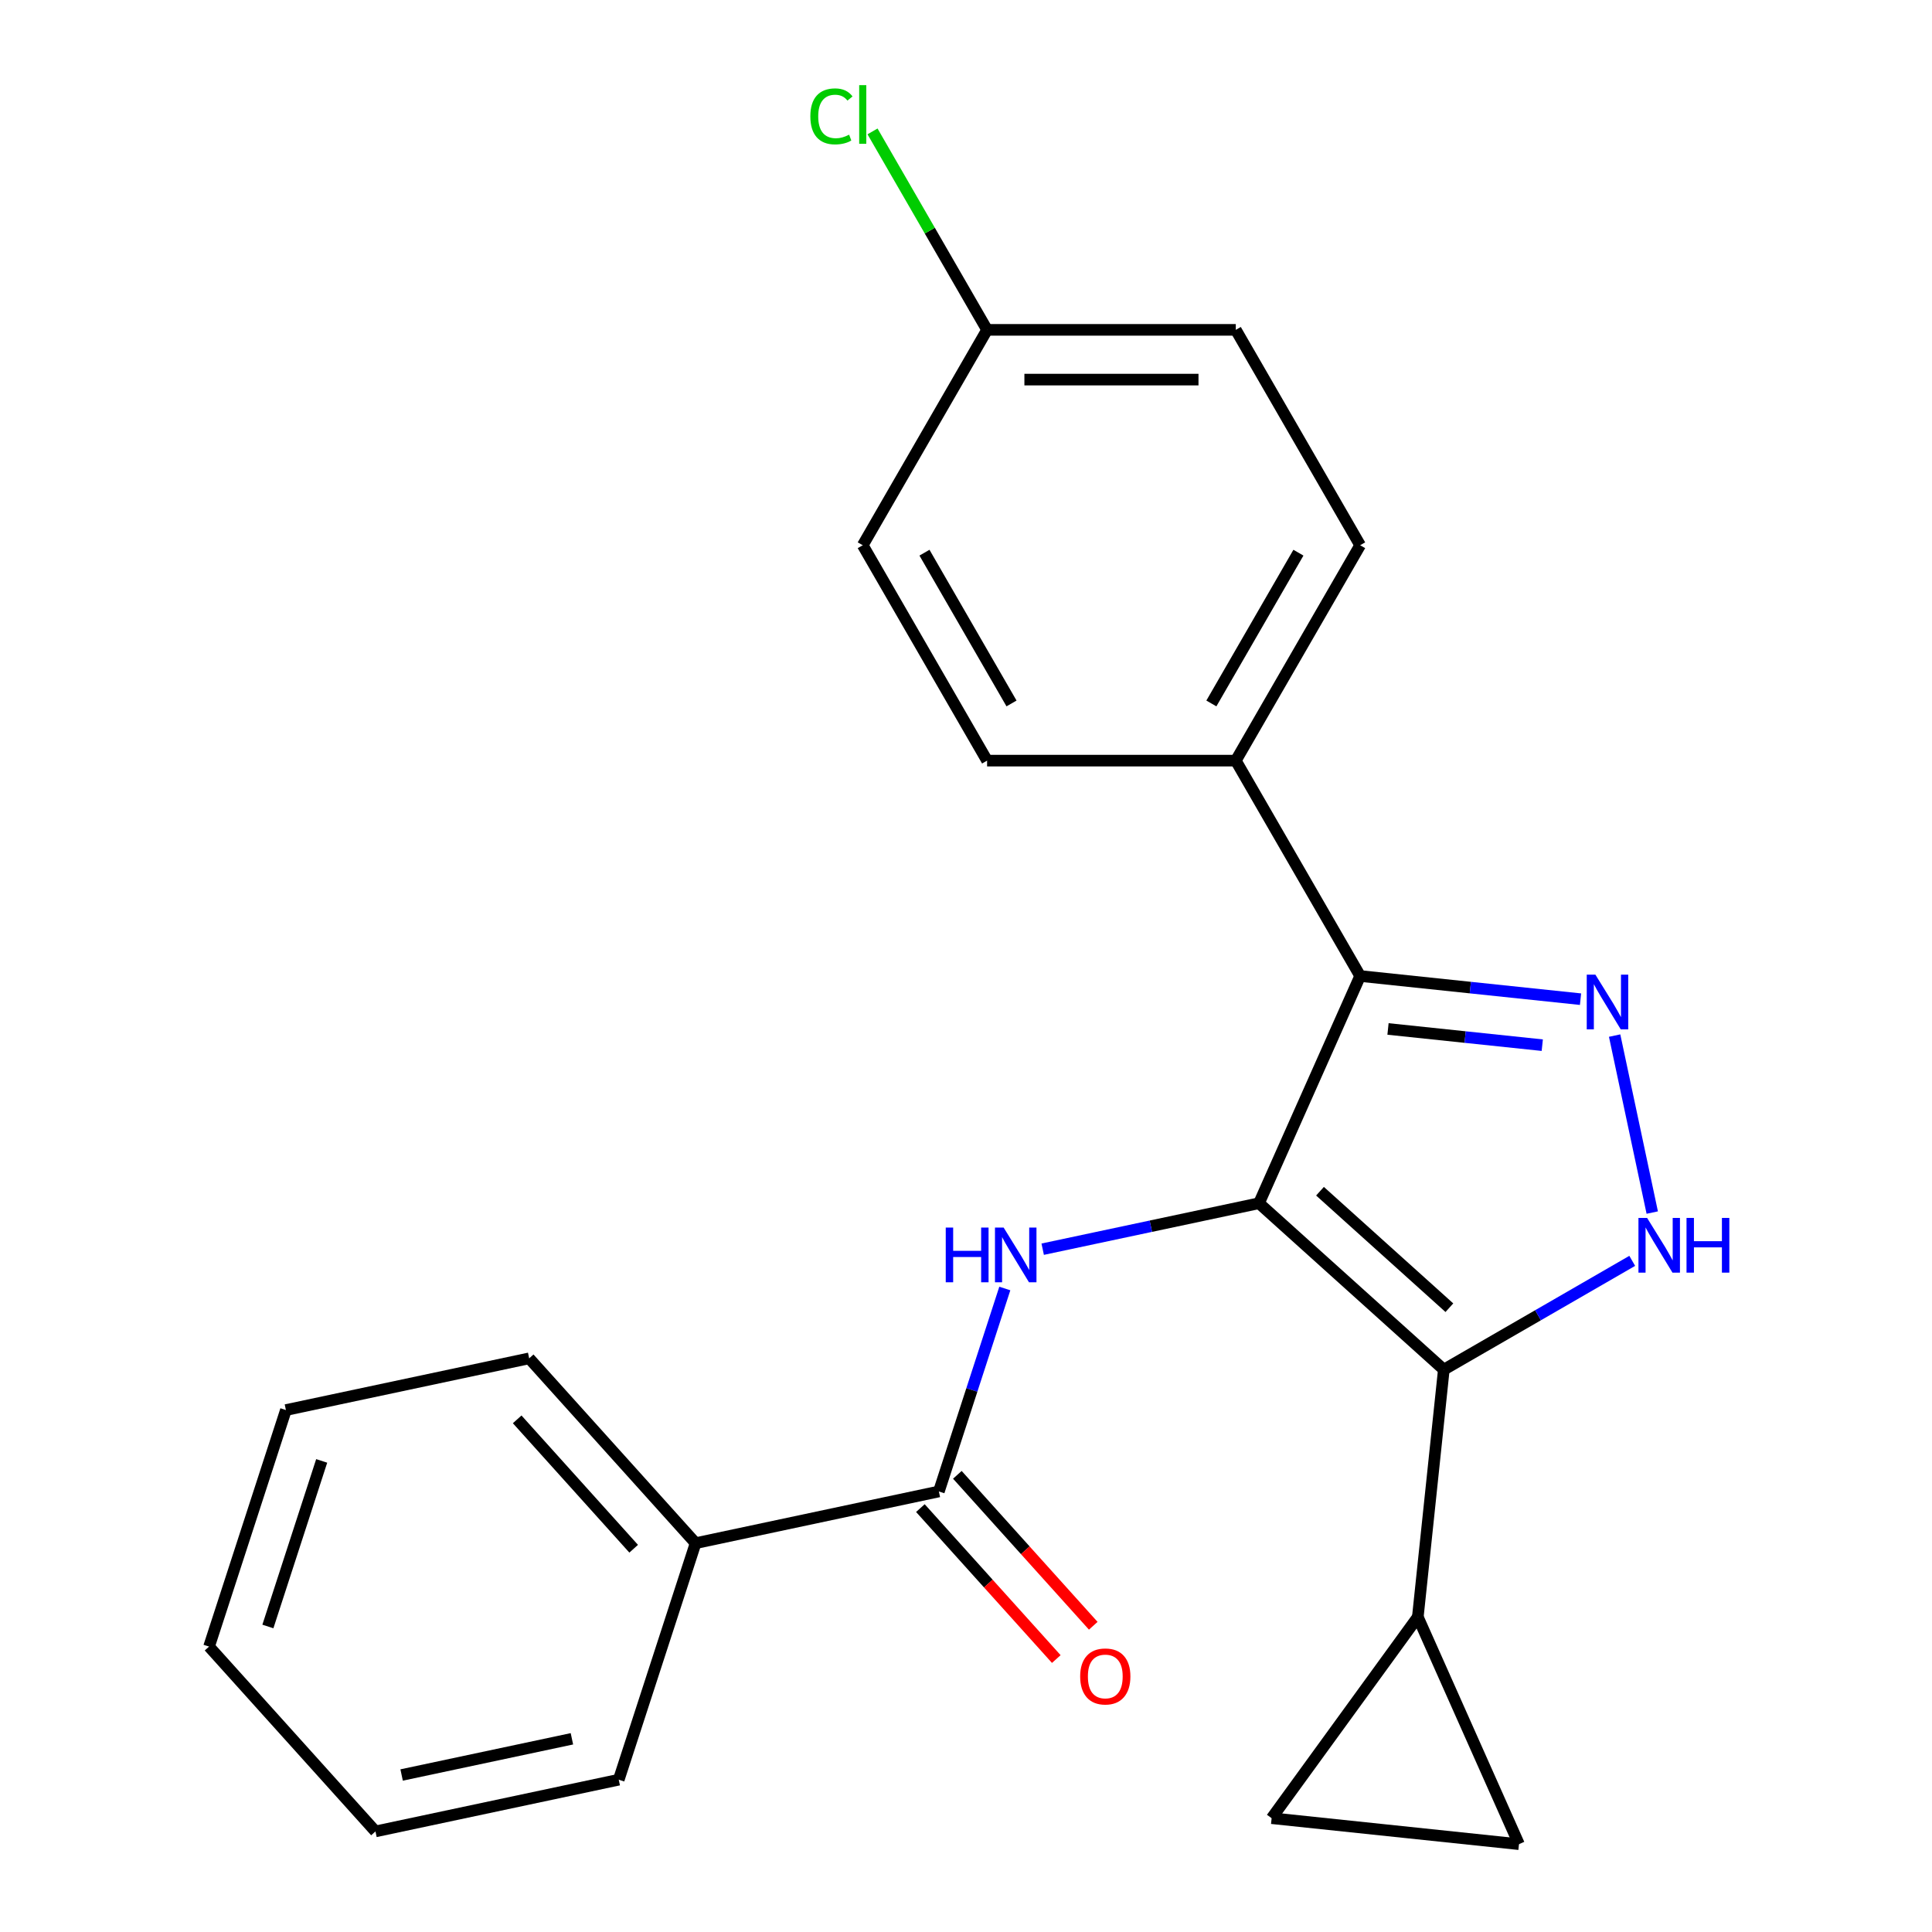 <?xml version='1.0' encoding='iso-8859-1'?>
<svg version='1.1' baseProfile='full'
              xmlns='http://www.w3.org/2000/svg'
                      xmlns:rdkit='http://www.rdkit.org/xml'
                      xmlns:xlink='http://www.w3.org/1999/xlink'
                  xml:space='preserve'
width='1000px' height='1000px' viewBox='0 0 1000 1000'>
<!-- END OF HEADER -->
<rect style='opacity:1.0;fill:#FFFFFF;stroke:none' width='1000' height='1000' x='0' y='0'> </rect>
<path class='bond-0' d='M 651.653,622.784 L 747.317,708.921' style='fill:none;fill-rule:evenodd;stroke:#000000;stroke-width:6px;stroke-linecap:butt;stroke-linejoin:miter;stroke-opacity:1' />
<path class='bond-0' d='M 683.23,616.572 L 750.195,676.867' style='fill:none;fill-rule:evenodd;stroke:#000000;stroke-width:6px;stroke-linecap:butt;stroke-linejoin:miter;stroke-opacity:1' />
<path class='bond-1' d='M 651.653,622.784 L 704.012,505.184' style='fill:none;fill-rule:evenodd;stroke:#000000;stroke-width:6px;stroke-linecap:butt;stroke-linejoin:miter;stroke-opacity:1' />
<path class='bond-4' d='M 651.653,622.784 L 595.674,634.683' style='fill:none;fill-rule:evenodd;stroke:#000000;stroke-width:6px;stroke-linecap:butt;stroke-linejoin:miter;stroke-opacity:1' />
<path class='bond-4' d='M 595.674,634.683 L 539.694,646.581' style='fill:none;fill-rule:evenodd;stroke:#0000FF;stroke-width:6px;stroke-linecap:butt;stroke-linejoin:miter;stroke-opacity:1' />
<path class='bond-3' d='M 747.317,708.921 L 796.08,680.768' style='fill:none;fill-rule:evenodd;stroke:#000000;stroke-width:6px;stroke-linecap:butt;stroke-linejoin:miter;stroke-opacity:1' />
<path class='bond-3' d='M 796.08,680.768 L 844.842,652.615' style='fill:none;fill-rule:evenodd;stroke:#0000FF;stroke-width:6px;stroke-linecap:butt;stroke-linejoin:miter;stroke-opacity:1' />
<path class='bond-6' d='M 747.317,708.921 L 733.861,836.945' style='fill:none;fill-rule:evenodd;stroke:#000000;stroke-width:6px;stroke-linecap:butt;stroke-linejoin:miter;stroke-opacity:1' />
<path class='bond-2' d='M 704.012,505.184 L 761.045,511.178' style='fill:none;fill-rule:evenodd;stroke:#000000;stroke-width:6px;stroke-linecap:butt;stroke-linejoin:miter;stroke-opacity:1' />
<path class='bond-2' d='M 761.045,511.178 L 818.078,517.172' style='fill:none;fill-rule:evenodd;stroke:#0000FF;stroke-width:6px;stroke-linecap:butt;stroke-linejoin:miter;stroke-opacity:1' />
<path class='bond-2' d='M 718.43,532.587 L 758.354,536.783' style='fill:none;fill-rule:evenodd;stroke:#000000;stroke-width:6px;stroke-linecap:butt;stroke-linejoin:miter;stroke-opacity:1' />
<path class='bond-2' d='M 758.354,536.783 L 798.277,540.979' style='fill:none;fill-rule:evenodd;stroke:#0000FF;stroke-width:6px;stroke-linecap:butt;stroke-linejoin:miter;stroke-opacity:1' />
<path class='bond-9' d='M 704.012,505.184 L 639.647,393.701' style='fill:none;fill-rule:evenodd;stroke:#000000;stroke-width:6px;stroke-linecap:butt;stroke-linejoin:miter;stroke-opacity:1' />
<path class='bond-23' d='M 835.73,536.018 L 855.201,627.622' style='fill:none;fill-rule:evenodd;stroke:#0000FF;stroke-width:6px;stroke-linecap:butt;stroke-linejoin:miter;stroke-opacity:1' />
<path class='bond-5' d='M 520.09,666.927 L 503.023,719.452' style='fill:none;fill-rule:evenodd;stroke:#0000FF;stroke-width:6px;stroke-linecap:butt;stroke-linejoin:miter;stroke-opacity:1' />
<path class='bond-5' d='M 503.023,719.452 L 485.957,771.977' style='fill:none;fill-rule:evenodd;stroke:#000000;stroke-width:6px;stroke-linecap:butt;stroke-linejoin:miter;stroke-opacity:1' />
<path class='bond-10' d='M 476.39,780.591 L 511.563,819.654' style='fill:none;fill-rule:evenodd;stroke:#000000;stroke-width:6px;stroke-linecap:butt;stroke-linejoin:miter;stroke-opacity:1' />
<path class='bond-10' d='M 511.563,819.654 L 546.735,858.718' style='fill:none;fill-rule:evenodd;stroke:#FF0000;stroke-width:6px;stroke-linecap:butt;stroke-linejoin:miter;stroke-opacity:1' />
<path class='bond-10' d='M 495.523,763.364 L 530.696,802.427' style='fill:none;fill-rule:evenodd;stroke:#000000;stroke-width:6px;stroke-linecap:butt;stroke-linejoin:miter;stroke-opacity:1' />
<path class='bond-10' d='M 530.696,802.427 L 565.868,841.49' style='fill:none;fill-rule:evenodd;stroke:#FF0000;stroke-width:6px;stroke-linecap:butt;stroke-linejoin:miter;stroke-opacity:1' />
<path class='bond-11' d='M 485.957,771.977 L 360.04,798.742' style='fill:none;fill-rule:evenodd;stroke:#000000;stroke-width:6px;stroke-linecap:butt;stroke-linejoin:miter;stroke-opacity:1' />
<path class='bond-7' d='M 733.861,836.945 L 786.22,954.545' style='fill:none;fill-rule:evenodd;stroke:#000000;stroke-width:6px;stroke-linecap:butt;stroke-linejoin:miter;stroke-opacity:1' />
<path class='bond-8' d='M 733.861,836.945 L 658.196,941.09' style='fill:none;fill-rule:evenodd;stroke:#000000;stroke-width:6px;stroke-linecap:butt;stroke-linejoin:miter;stroke-opacity:1' />
<path class='bond-24' d='M 786.22,954.545 L 658.196,941.09' style='fill:none;fill-rule:evenodd;stroke:#000000;stroke-width:6px;stroke-linecap:butt;stroke-linejoin:miter;stroke-opacity:1' />
<path class='bond-12' d='M 639.647,393.701 L 704.012,282.218' style='fill:none;fill-rule:evenodd;stroke:#000000;stroke-width:6px;stroke-linecap:butt;stroke-linejoin:miter;stroke-opacity:1' />
<path class='bond-12' d='M 627.005,364.105 L 672.06,286.067' style='fill:none;fill-rule:evenodd;stroke:#000000;stroke-width:6px;stroke-linecap:butt;stroke-linejoin:miter;stroke-opacity:1' />
<path class='bond-13' d='M 639.647,393.701 L 510.917,393.701' style='fill:none;fill-rule:evenodd;stroke:#000000;stroke-width:6px;stroke-linecap:butt;stroke-linejoin:miter;stroke-opacity:1' />
<path class='bond-18' d='M 360.04,798.742 L 273.903,703.077' style='fill:none;fill-rule:evenodd;stroke:#000000;stroke-width:6px;stroke-linecap:butt;stroke-linejoin:miter;stroke-opacity:1' />
<path class='bond-18' d='M 327.987,801.619 L 267.691,734.654' style='fill:none;fill-rule:evenodd;stroke:#000000;stroke-width:6px;stroke-linecap:butt;stroke-linejoin:miter;stroke-opacity:1' />
<path class='bond-19' d='M 360.04,798.742 L 320.26,921.171' style='fill:none;fill-rule:evenodd;stroke:#000000;stroke-width:6px;stroke-linecap:butt;stroke-linejoin:miter;stroke-opacity:1' />
<path class='bond-15' d='M 704.012,282.218 L 639.647,170.734' style='fill:none;fill-rule:evenodd;stroke:#000000;stroke-width:6px;stroke-linecap:butt;stroke-linejoin:miter;stroke-opacity:1' />
<path class='bond-16' d='M 510.917,393.701 L 446.553,282.218' style='fill:none;fill-rule:evenodd;stroke:#000000;stroke-width:6px;stroke-linecap:butt;stroke-linejoin:miter;stroke-opacity:1' />
<path class='bond-16' d='M 523.559,364.105 L 478.504,286.067' style='fill:none;fill-rule:evenodd;stroke:#000000;stroke-width:6px;stroke-linecap:butt;stroke-linejoin:miter;stroke-opacity:1' />
<path class='bond-14' d='M 510.917,170.734 L 446.553,282.218' style='fill:none;fill-rule:evenodd;stroke:#000000;stroke-width:6px;stroke-linecap:butt;stroke-linejoin:miter;stroke-opacity:1' />
<path class='bond-17' d='M 510.917,170.734 L 481.264,119.374' style='fill:none;fill-rule:evenodd;stroke:#000000;stroke-width:6px;stroke-linecap:butt;stroke-linejoin:miter;stroke-opacity:1' />
<path class='bond-17' d='M 481.264,119.374 L 451.611,68.013' style='fill:none;fill-rule:evenodd;stroke:#00CC00;stroke-width:6px;stroke-linecap:butt;stroke-linejoin:miter;stroke-opacity:1' />
<path class='bond-25' d='M 510.917,170.734 L 639.647,170.734' style='fill:none;fill-rule:evenodd;stroke:#000000;stroke-width:6px;stroke-linecap:butt;stroke-linejoin:miter;stroke-opacity:1' />
<path class='bond-25' d='M 530.227,196.48 L 620.337,196.48' style='fill:none;fill-rule:evenodd;stroke:#000000;stroke-width:6px;stroke-linecap:butt;stroke-linejoin:miter;stroke-opacity:1' />
<path class='bond-20' d='M 273.903,703.077 L 147.987,729.841' style='fill:none;fill-rule:evenodd;stroke:#000000;stroke-width:6px;stroke-linecap:butt;stroke-linejoin:miter;stroke-opacity:1' />
<path class='bond-21' d='M 320.26,921.171 L 194.344,947.935' style='fill:none;fill-rule:evenodd;stroke:#000000;stroke-width:6px;stroke-linecap:butt;stroke-linejoin:miter;stroke-opacity:1' />
<path class='bond-21' d='M 296.02,900.002 L 207.879,918.737' style='fill:none;fill-rule:evenodd;stroke:#000000;stroke-width:6px;stroke-linecap:butt;stroke-linejoin:miter;stroke-opacity:1' />
<path class='bond-26' d='M 147.987,729.841 L 108.207,852.271' style='fill:none;fill-rule:evenodd;stroke:#000000;stroke-width:6px;stroke-linecap:butt;stroke-linejoin:miter;stroke-opacity:1' />
<path class='bond-26' d='M 166.506,756.162 L 138.66,841.862' style='fill:none;fill-rule:evenodd;stroke:#000000;stroke-width:6px;stroke-linecap:butt;stroke-linejoin:miter;stroke-opacity:1' />
<path class='bond-22' d='M 194.344,947.935 L 108.207,852.271' style='fill:none;fill-rule:evenodd;stroke:#000000;stroke-width:6px;stroke-linecap:butt;stroke-linejoin:miter;stroke-opacity:1' />
<path  class='atom-3' d='M 825.776 504.48
L 835.056 519.48
Q 835.976 520.96, 837.456 523.64
Q 838.936 526.32, 839.016 526.48
L 839.016 504.48
L 842.776 504.48
L 842.776 532.8
L 838.896 532.8
L 828.936 516.4
Q 827.776 514.48, 826.536 512.28
Q 825.336 510.08, 824.976 509.4
L 824.976 532.8
L 821.296 532.8
L 821.296 504.48
L 825.776 504.48
' fill='#0000FF'/>
<path  class='atom-4' d='M 852.54 630.396
L 861.82 645.396
Q 862.74 646.876, 864.22 649.556
Q 865.7 652.236, 865.78 652.396
L 865.78 630.396
L 869.54 630.396
L 869.54 658.716
L 865.66 658.716
L 855.7 642.316
Q 854.54 640.396, 853.3 638.196
Q 852.1 635.996, 851.74 635.316
L 851.74 658.716
L 848.06 658.716
L 848.06 630.396
L 852.54 630.396
' fill='#0000FF'/>
<path  class='atom-4' d='M 872.94 630.396
L 876.78 630.396
L 876.78 642.436
L 891.26 642.436
L 891.26 630.396
L 895.1 630.396
L 895.1 658.716
L 891.26 658.716
L 891.26 645.636
L 876.78 645.636
L 876.78 658.716
L 872.94 658.716
L 872.94 630.396
' fill='#0000FF'/>
<path  class='atom-5' d='M 489.516 635.388
L 493.356 635.388
L 493.356 647.428
L 507.836 647.428
L 507.836 635.388
L 511.676 635.388
L 511.676 663.708
L 507.836 663.708
L 507.836 650.628
L 493.356 650.628
L 493.356 663.708
L 489.516 663.708
L 489.516 635.388
' fill='#0000FF'/>
<path  class='atom-5' d='M 519.476 635.388
L 528.756 650.388
Q 529.676 651.868, 531.156 654.548
Q 532.636 657.228, 532.716 657.388
L 532.716 635.388
L 536.476 635.388
L 536.476 663.708
L 532.596 663.708
L 522.636 647.308
Q 521.476 645.388, 520.236 643.188
Q 519.036 640.988, 518.676 640.308
L 518.676 663.708
L 514.996 663.708
L 514.996 635.388
L 519.476 635.388
' fill='#0000FF'/>
<path  class='atom-11' d='M 559.093 867.722
Q 559.093 860.922, 562.453 857.122
Q 565.813 853.322, 572.093 853.322
Q 578.373 853.322, 581.733 857.122
Q 585.093 860.922, 585.093 867.722
Q 585.093 874.602, 581.693 878.522
Q 578.293 882.402, 572.093 882.402
Q 565.853 882.402, 562.453 878.522
Q 559.093 874.642, 559.093 867.722
M 572.093 879.202
Q 576.413 879.202, 578.733 876.322
Q 581.093 873.402, 581.093 867.722
Q 581.093 862.162, 578.733 859.362
Q 576.413 856.522, 572.093 856.522
Q 567.773 856.522, 565.413 859.322
Q 563.093 862.122, 563.093 867.722
Q 563.093 873.442, 565.413 876.322
Q 567.773 879.202, 572.093 879.202
' fill='#FF0000'/>
<path  class='atom-18' d='M 419.433 60.231
Q 419.433 53.191, 422.713 49.511
Q 426.033 45.791, 432.313 45.791
Q 438.153 45.791, 441.273 49.911
L 438.633 52.071
Q 436.353 49.071, 432.313 49.071
Q 428.033 49.071, 425.753 51.951
Q 423.513 54.791, 423.513 60.231
Q 423.513 65.831, 425.833 68.711
Q 428.193 71.591, 432.753 71.591
Q 435.873 71.591, 439.513 69.711
L 440.633 72.711
Q 439.153 73.671, 436.913 74.231
Q 434.673 74.791, 432.193 74.791
Q 426.033 74.791, 422.713 71.031
Q 419.433 67.271, 419.433 60.231
' fill='#00CC00'/>
<path  class='atom-18' d='M 444.713 44.071
L 448.393 44.071
L 448.393 74.431
L 444.713 74.431
L 444.713 44.071
' fill='#00CC00'/>
</svg>
